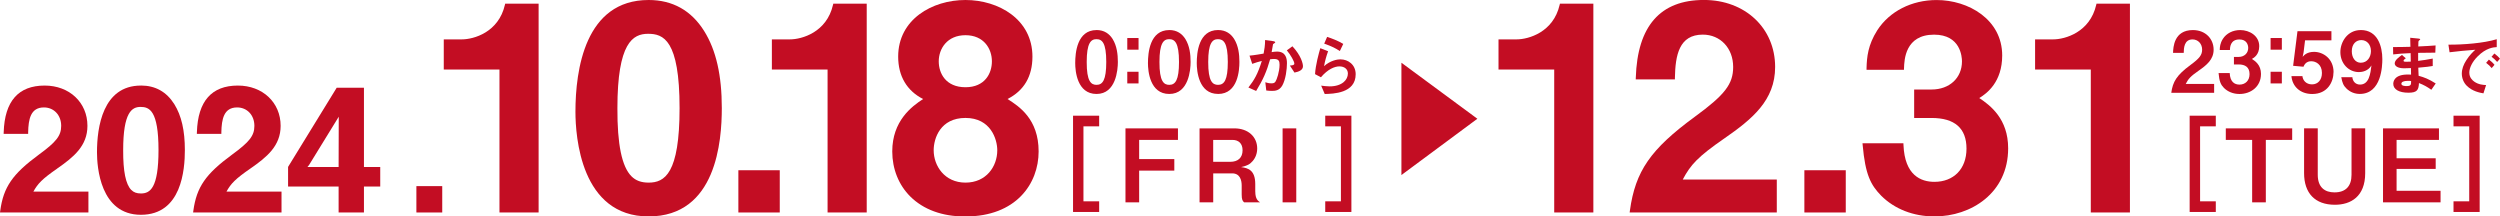 <?xml version="1.0" encoding="UTF-8"?>
<svg id="_レイヤー_2" data-name="レイヤー_2" xmlns="http://www.w3.org/2000/svg" viewBox="0 0 735.13 63.64">
  <defs>
    <style>
      .cls-1 {
        fill: #c30d23;
      }
    </style>
  </defs>
  <g id="_レイヤー_1-2" data-name="レイヤー_1">
    <g>
      <path class="cls-1" d="M16.79,49.58c4.88-3.39,8.92-6.67,8.92-12.58,0-6.86-5.29-11.84-12.58-11.84-7.71,0-11.76,4.6-12.04,13.68l-.02.52h7.21v-.49c.08-3.78.69-7.28,4.64-7.28,2.94,0,5.07,2.28,5.07,5.41,0,2.9-1.42,4.72-6.59,8.49C3.68,51.17,1.03,55.01.08,61.91l-.08.57h26v-6.13H9.81c1.3-2.37,2.63-3.74,6.98-6.76Z"/>
      <path class="cls-1" d="M41.44,25.16c-11.24,0-12.92,12.29-12.92,19.61,0,4.31.93,18.39,12.92,18.39s12.92-13.31,12.92-19.03-.99-10.12-3.11-13.51c-2.28-3.63-5.58-5.47-9.81-5.47ZM46.61,44.14c0,11.2-2.48,12.75-5.17,12.75-1.25,0-2.12-.32-2.84-1.04-1.63-1.64-2.41-5.47-2.38-11.71,0-11.19,2.59-12.7,5.12-12.7s5.27.98,5.27,12.7Z"/>
      <path class="cls-1" d="M73.6,49.58c4.88-3.39,8.92-6.67,8.92-12.58,0-6.86-5.29-11.84-12.58-11.84-7.71,0-11.76,4.6-12.04,13.68l-.02.52h7.21v-.49c.08-3.78.69-7.28,4.64-7.28,2.94,0,5.07,2.28,5.07,5.41,0,2.9-1.42,4.72-6.59,8.49-7.74,5.68-10.39,9.51-11.35,16.42l-.08.57h26v-6.13h-16.19c1.3-2.37,2.63-3.74,6.99-6.76Z"/>
      <path class="cls-1" d="M107.02,25.79h-8.01l-14.23,23.17-.07.12v5.77h14.86v7.63h7.45v-7.63h4.79v-5.74h-4.79v-23.32ZM90.4,49.11l.46-.56,8.75-14.23-.04,14.79h-9.16Z"/>
      <rect class="cls-1" x="122.44" y="54.73" width="7.6" height="7.75"/>
      <path class="cls-1" d="M148.46,1.46c-1.85,8.01-9.1,10.12-12.67,10.12h-5.3v8.86h16.38v42.03h11.51V1.08h-9.83l-.09.39Z"/>
      <path class="cls-1" d="M190.73,0c-18.72,0-21.52,20.58-21.52,32.85,0,7.22,1.55,30.79,21.52,30.79s21.52-22.28,21.52-31.86-1.65-17.01-5.21-22.69c-3.79-6.03-9.28-9.09-16.31-9.09ZM199.83,31.78c0,19.27-4.37,21.92-9.1,21.92-2.18,0-3.78-.59-5.05-1.86-2.83-2.84-4.18-9.4-4.13-20.06,0-19.25,4.56-21.84,9.02-21.84s9.26,1.69,9.26,21.84Z"/>
      <rect class="cls-1" x="217.12" y="50.06" width="12.17" height="12.42"/>
      <path class="cls-1" d="M244.94,1.46c-1.85,8.01-9.1,10.12-12.67,10.12h-5.3v8.86h16.38v42.03h11.51V1.08h-9.83l-.09.39Z"/>
      <path class="cls-1" d="M296.27,29.11c4.86-2.47,7.32-6.66,7.32-12.47,0-10.92-9.91-16.64-19.7-16.64s-19.78,5.71-19.78,16.64c0,5.73,2.53,10.03,7.33,12.48-3.38,2.19-9.07,6.46-9.07,15.41,0,5.15,1.89,9.86,5.31,13.26,3.86,3.83,9.39,5.86,16.01,5.86.06,0,.13,0,.2,0,14.86,0,21.52-9.6,21.52-19.12s-5.73-13.25-9.14-15.41ZM283.9,34.68c7.39,0,9.35,6.22,9.35,9.51,0,4.73-3.21,9.51-9.35,9.51s-9.35-4.93-9.35-9.51c0-3.53,1.97-9.51,9.35-9.51ZM283.9,25.65c-5.8,0-7.86-4.1-7.86-7.61,0-3.7,2.46-7.69,7.86-7.69s7.77,3.99,7.77,7.69c0,3.51-2.04,7.61-7.77,7.61Z"/>
      <polygon class="cls-1" points="315.53 62.33 323.21 62.33 323.21 59.2 318.59 59.2 318.59 37.15 323.21 37.15 323.21 34.02 315.53 34.02 315.53 62.33"/>
      <polygon class="cls-1" points="330.95 59.5 334.97 59.5 334.97 50.17 345.31 50.17 345.31 46.78 334.97 46.78 334.97 41.14 346.38 41.14 346.38 37.75 330.95 37.75 330.95 59.5"/>
      <path class="cls-1" d="M369.11,56.34v-2.21c0-4.08-2.06-4.71-4.17-5,1.85-.42,2.56-.8,3.4-1.76.86-.98,1.34-2.29,1.34-3.72,0-3.4-2.65-5.9-6.7-5.9h-10.25v21.75h4.02v-8.52h5.57c2.32,0,2.8,2.03,2.8,3.58v2.62c0,1.58.27,1.91.72,2.32h4.68c-.6-.42-1.4-.98-1.4-3.16ZM361.78,47.58h-5.04v-6.44h5.69c1.79,0,2.95,1.07,2.95,3.04,0,2.23-1.37,3.4-3.61,3.4Z"/>
      <rect class="cls-1" x="377.15" y="37.75" width="4.02" height="21.75"/>
      <polygon class="cls-1" points="389.69 37.15 394.3 37.15 394.3 59.2 389.69 59.2 389.69 62.33 397.38 62.33 397.38 34.02 389.69 34.02 389.69 37.15"/>
      <polygon class="cls-1" points="412.09 51.47 434.42 34.92 412.09 18.45 412.09 51.47"/>
      <path class="cls-1" d="M458.61,1.46c-1.85,8.01-9.1,10.12-12.67,10.12h-5.3v8.86h16.38v42.03h11.51V1.08h-9.83l-.09.39Z"/>
      <path class="cls-1" d="M507.04,40.71c8.18-5.68,14.94-11.18,14.94-21.02,0-11.41-8.81-19.7-20.94-19.7-12.83,0-19.56,7.68-20.03,22.83l-.02.52h11.52v-.49c.13-6.58,1.21-12.67,8.2-12.67,5.18,0,8.93,4,8.93,9.51,0,5.04-2.43,8.19-11.3,14.66-13.01,9.54-17.46,15.98-19.06,27.56l-.08.57h43.27v-9.69h-27.65c2.32-4.39,4.47-6.71,12.21-12.08Z"/>
      <rect class="cls-1" x="530.58" y="50.06" width="12.17" height="12.42"/>
      <path class="cls-1" d="M582,28.83c2.26-1.36,6.75-4.72,6.75-12.52,0-10.59-9.94-16.3-19.28-16.3-7.35,0-13.88,3.33-17.47,8.92-2.73,4.31-3.05,7.84-3.14,11.09v.51s11,0,11,0l.02-.48c.08-2.44.32-9.86,8.85-9.86,7.79,0,8.19,6.55,8.19,7.86,0,4.87-3.67,8.27-8.93,8.27h-5.13v8.37h5.13c6.81,0,10.26,3.03,10.26,9.02s-3.79,9.76-9.43,9.76c-3.96,0-8.75-1.88-9.1-10.86l-.02-.48h-12.03l.05.54c.77,8.68,2.36,11.71,5.44,14.87,3.94,3.94,9.5,6.1,15.66,6.1,10.78,0,21.68-6.88,21.68-20.03,0-8.66-5.23-12.61-8.49-14.78Z"/>
      <path class="cls-1" d="M616.39,1.46c-1.85,8.01-9.1,10.12-12.67,10.12h-5.3v8.86h16.38v42.03h11.51V1.08h-9.83l-.09.39Z"/>
      <polygon class="cls-1" points="643.87 62.33 651.56 62.33 651.56 59.2 646.94 59.2 646.94 37.15 651.56 37.15 651.56 34.02 643.87 34.02 643.87 62.33"/>
      <polygon class="cls-1" points="654.5 41.14 662.25 41.14 662.25 59.5 666.27 59.5 666.27 41.14 674.02 41.14 674.02 37.75 654.5 37.75 654.5 41.14"/>
      <path class="cls-1" d="M691.47,51.39c0,3.37-1.73,5.18-5.01,5.18-2.8,0-4.92-1.43-4.92-5.18v-13.65h-4.02v13.17c0,5.9,3.22,9.3,9.06,9.3,4.68,0,8.91-2.41,8.91-9.3v-13.17h-4.02v13.65Z"/>
      <polygon class="cls-1" points="704.72 49.67 716.22 49.67 716.22 46.54 704.72 46.54 704.72 41.14 717.18 41.14 717.18 37.75 700.73 37.75 700.73 59.5 717.65 59.5 717.65 56.1 704.72 56.1 704.72 49.67"/>
      <polygon class="cls-1" points="721.46 37.15 726.08 37.15 726.08 59.2 721.46 59.2 721.46 62.33 729.15 62.33 729.15 34.02 721.46 34.02 721.46 37.15"/>
      <path class="cls-1" d="M322.44,8.84c-5.75,0-6.27,6.73-6.27,9.71,0,2.33.54,9.08,6.27,9.08s6.27-7.12,6.27-9.41-.3-4.74-1.53-6.73c-.96-1.54-2.47-2.66-4.74-2.66ZM322.44,24.95c-1.6,0-2.91-.99-2.89-6.73,0-5.49,1.19-6.7,2.84-6.7s2.91.97,2.91,6.7c0,5.34-1.06,6.73-2.87,6.73Z"/>
      <rect class="cls-1" x="331.48" y="11.18" width="3.31" height="3.43"/>
      <rect class="cls-1" x="331.48" y="21.1" width="3.31" height="3.43"/>
      <path class="cls-1" d="M343.83,8.84c-5.75,0-6.27,6.73-6.27,9.71,0,2.33.54,9.08,6.27,9.08s6.27-7.12,6.27-9.41-.3-4.74-1.53-6.73c-.96-1.54-2.47-2.66-4.74-2.66ZM343.83,24.95c-1.6,0-2.91-.99-2.89-6.73,0-5.49,1.19-6.7,2.84-6.7s2.91.97,2.91,6.7c0,5.34-1.06,6.73-2.87,6.73Z"/>
      <path class="cls-1" d="M358.18,27.63c5.9,0,6.27-7.12,6.27-9.41s-.3-4.74-1.53-6.73c-.96-1.54-2.47-2.66-4.74-2.66-5.75,0-6.27,6.73-6.27,9.71,0,2.33.54,9.08,6.27,9.08ZM358.13,11.52c1.63,0,2.91.97,2.91,6.7,0,5.34-1.06,6.73-2.87,6.73-1.6,0-2.91-.99-2.89-6.73,0-5.49,1.19-6.7,2.84-6.7Z"/>
      <path class="cls-1" d="M375.5,15.17c-.54,0-1.13.08-1.57.16.14-.76.28-1.46.38-2.18.02-.2.06-.22.42-.44.22-.14.26-.2.26-.28,0-.18-.4-.3-.56-.32l-2.42-.34c-.02,1.66-.2,2.72-.44,3.99-.87.14-2.7.48-4.15.6l.8,2.42c1.03-.38,1.85-.62,2.82-.86-1.17,3.8-2.19,5.57-3.94,7.81l2.27,1.02c2.03-3.32,3.08-5.65,4.11-9.31.38-.06.77-.1,1.13-.1,1.43,0,1.65.64,1.65,1.7,0,2.02-.83,4.43-1.21,4.97-.28.4-.6.5-1.19.5-.77,0-1.35-.18-1.79-.32l.28,2.42c.56.08,1.17.12,1.71.12.85,0,2.13-.08,2.98-1.54,1.05-1.84,1.39-4.93,1.39-6.59,0-1.22-.22-3.43-2.92-3.43Z"/>
      <path class="cls-1" d="M378.39,14.81c1.09,1.26,2.21,3.26,2.21,3.87,0,.48-.46.52-1.31.6l1.35,2.06c1.27-.24,2.5-.72,2.5-1.86,0-.72-.5-3.08-3.1-5.87l-1.65,1.2Z"/>
      <path class="cls-1" d="M394.99,12.91c-1.53-.92-3.42-1.64-4.75-2.06l-.85,1.98c2.36.84,3.32,1.36,4.59,2.18l1.01-2.1Z"/>
      <path class="cls-1" d="M394.23,17.44c-1.01,0-3.1.38-4.89,2.02.26-1.5.68-2.98,1.19-4.39l-2.29-.9c-.44,1.52-1.39,4.91-1.55,7.63l1.73.92c2.05-2.4,4.05-3.2,5.43-3.2,1.49,0,2.5.82,2.5,2.1,0,1.84-1.69,3.78-5.38,3.78-.91,0-1.85-.14-2.48-.22l1.05,2.46c2.46-.06,9.1-.18,9.1-5.81,0-2.9-2.33-4.37-4.41-4.37Z"/>
      <path class="cls-1" d="M644.1,19.12c-4.08,3-5.19,4.94-5.63,8.17h12.6v-2.61h-8.35c.77-1.51,1.38-2.21,3.8-3.9,2.35-1.64,4.4-3.28,4.4-6.18,0-3.18-2.39-5.76-6.1-5.76-5.58,0-5.78,5.09-5.83,6.7h3.14c.02-1.34.1-3.95,2.59-3.95,1.63,0,2.82,1.29,2.82,3,0,1.59-.79,2.58-3.43,4.52Z"/>
      <path class="cls-1" d="M664.85,21.77c0-2.71-1.73-3.82-2.67-4.44.57-.32,2.15-1.22,2.15-3.75,0-3.03-2.82-4.74-5.61-4.74-2.12,0-4.03.94-5.09,2.61-.81,1.29-.89,2.36-.91,3.25h2.99c.02-.79.12-3.1,2.79-3.1,2.15,0,2.59,1.61,2.59,2.51,0,1.46-1.09,2.63-2.82,2.63h-1.38v2.21h1.38c1.93,0,3.21.8,3.21,2.85,0,1.89-1.23,3.08-2.96,3.08-1.48,0-2.77-.84-2.87-3.4h-3.28c.22,2.53.67,3.43,1.58,4.37,1.09,1.09,2.69,1.79,4.57,1.79,3.38,0,6.32-2.21,6.32-5.86Z"/>
      <rect class="cls-1" x="667.67" y="21.1" width="3.31" height="3.43"/>
      <rect class="cls-1" x="667.67" y="11.18" width="3.31" height="3.43"/>
      <path class="cls-1" d="M686.19,21.23c0-3.97-3.06-5.98-5.73-5.98-2.07,0-2.94.97-3.36,1.46l.27-1.29.44-3.57h7.75v-2.68h-9.98l-1.28,10.18,3.04.27c.62-1.61,1.93-1.61,2.32-1.61,1.28,0,3.11.89,3.11,3.45,0,2.01-1.16,3.35-2.92,3.35s-2.71-1.22-2.82-2.43h-3.23c.25,2.98,2.52,5.26,6.12,5.26,4.54,0,6.25-3.6,6.25-6.4Z"/>
      <path class="cls-1" d="M694.19,8.84c-3.93,0-6,3.52-6,6.48,0,3.35,2.42,5.88,5.46,5.88.96,0,2.72-.32,3.68-1.96-.3,2.43-.69,5.63-3.36,5.63-1.36,0-2.17-1.02-2.25-2.16h-3.26c.3,1.66.62,2.46,1.6,3.4,1.04.97,2.37,1.51,3.83,1.51,6.44,0,6.64-8.34,6.64-10.23,0-3.75-1.36-8.56-6.35-8.56ZM694.19,18.45c-1.6,0-2.64-1.46-2.64-3.38,0-2.13,1.26-3.28,2.79-3.28,1.68,0,2.84,1.34,2.84,3.23,0,1.69-1.01,3.43-2.99,3.43Z"/>
      <path class="cls-1" d="M703.72,16c1.71-.2,2.84-.28,5.13-.38l.04,2.5c-.46.04-.72.04-1.37.04-.34,0-.75,0-.75-.28,0-.26.3-.48.66-.74l-1.13-.98c-.78.56-2.13,1.5-2.13,2.48,0,.78.91,1.44,2.74,1.44.58,0,1.67-.04,2.03-.06l.04,1.92-.56-.02c-4.47-.16-4.67,2.16-4.67,2.74,0,1.62,1.71,2.6,4.45,2.6,2.54,0,3.02-.8,3.1-2.84,1.47.58,2.34,1.06,3.64,1.98l1.29-1.86c-2.07-1.32-3.38-1.8-5.03-2.26-.06-1.18-.06-1.38-.1-2.38,2.34-.18,3.4-.36,4.25-.5v-2.18c-1.83.34-2.56.46-4.29.68v-2.36c.99-.02,2.84-.06,5.05-.06l.08-2.12c-1.87.14-2.54.18-5.09.3.02-1.04.04-1.42.04-1.44.04-.18.18-.3.26-.36.22-.18.26-.2.26-.28,0-.14-.12-.2-.5-.24l-2.43-.24.06,2.66c-1.77.04-2.84.08-5.11.08l.04,2.16ZM707.64,25.31c-.24,0-1.51,0-1.51-.68,0-.52.64-.86,1.93-.86.46,0,.72.02.93.06.02,1.12-.06,1.48-1.35,1.48Z"/>
      <path class="cls-1" d="M733.48,15.73l-.84.96c.66.48,1.13.92,1.65,1.52l.83-.96c-.42-.48-.81-.9-1.65-1.52Z"/>
      <path class="cls-1" d="M731.87,17.52l-.82.96c.78.6,1.19,1,1.63,1.54l.83-.96c-.5-.62-.99-1.04-1.65-1.54Z"/>
      <path class="cls-1" d="M726.1,21.4c0-1.52.96-3.32,2.43-4.79,2.52-2.56,4.71-2.7,5.64-2.76v-2.32c-3.76,1.16-9.92,1.64-14.21,1.6l.34,2.24c1.99-.28,4.91-.52,7.57-.74-.7.64-1.69,1.58-2.62,3.04-.85,1.3-1.35,2.64-1.35,3.97s.52,2.66,1.47,3.59c1.61,1.62,3.84,2.04,4.89,2.22l.78-2.44c-.81-.04-2.21-.1-3.5-1.02-.56-.4-1.43-1.22-1.43-2.6Z"/>
    </g>
  </g>
</svg>
